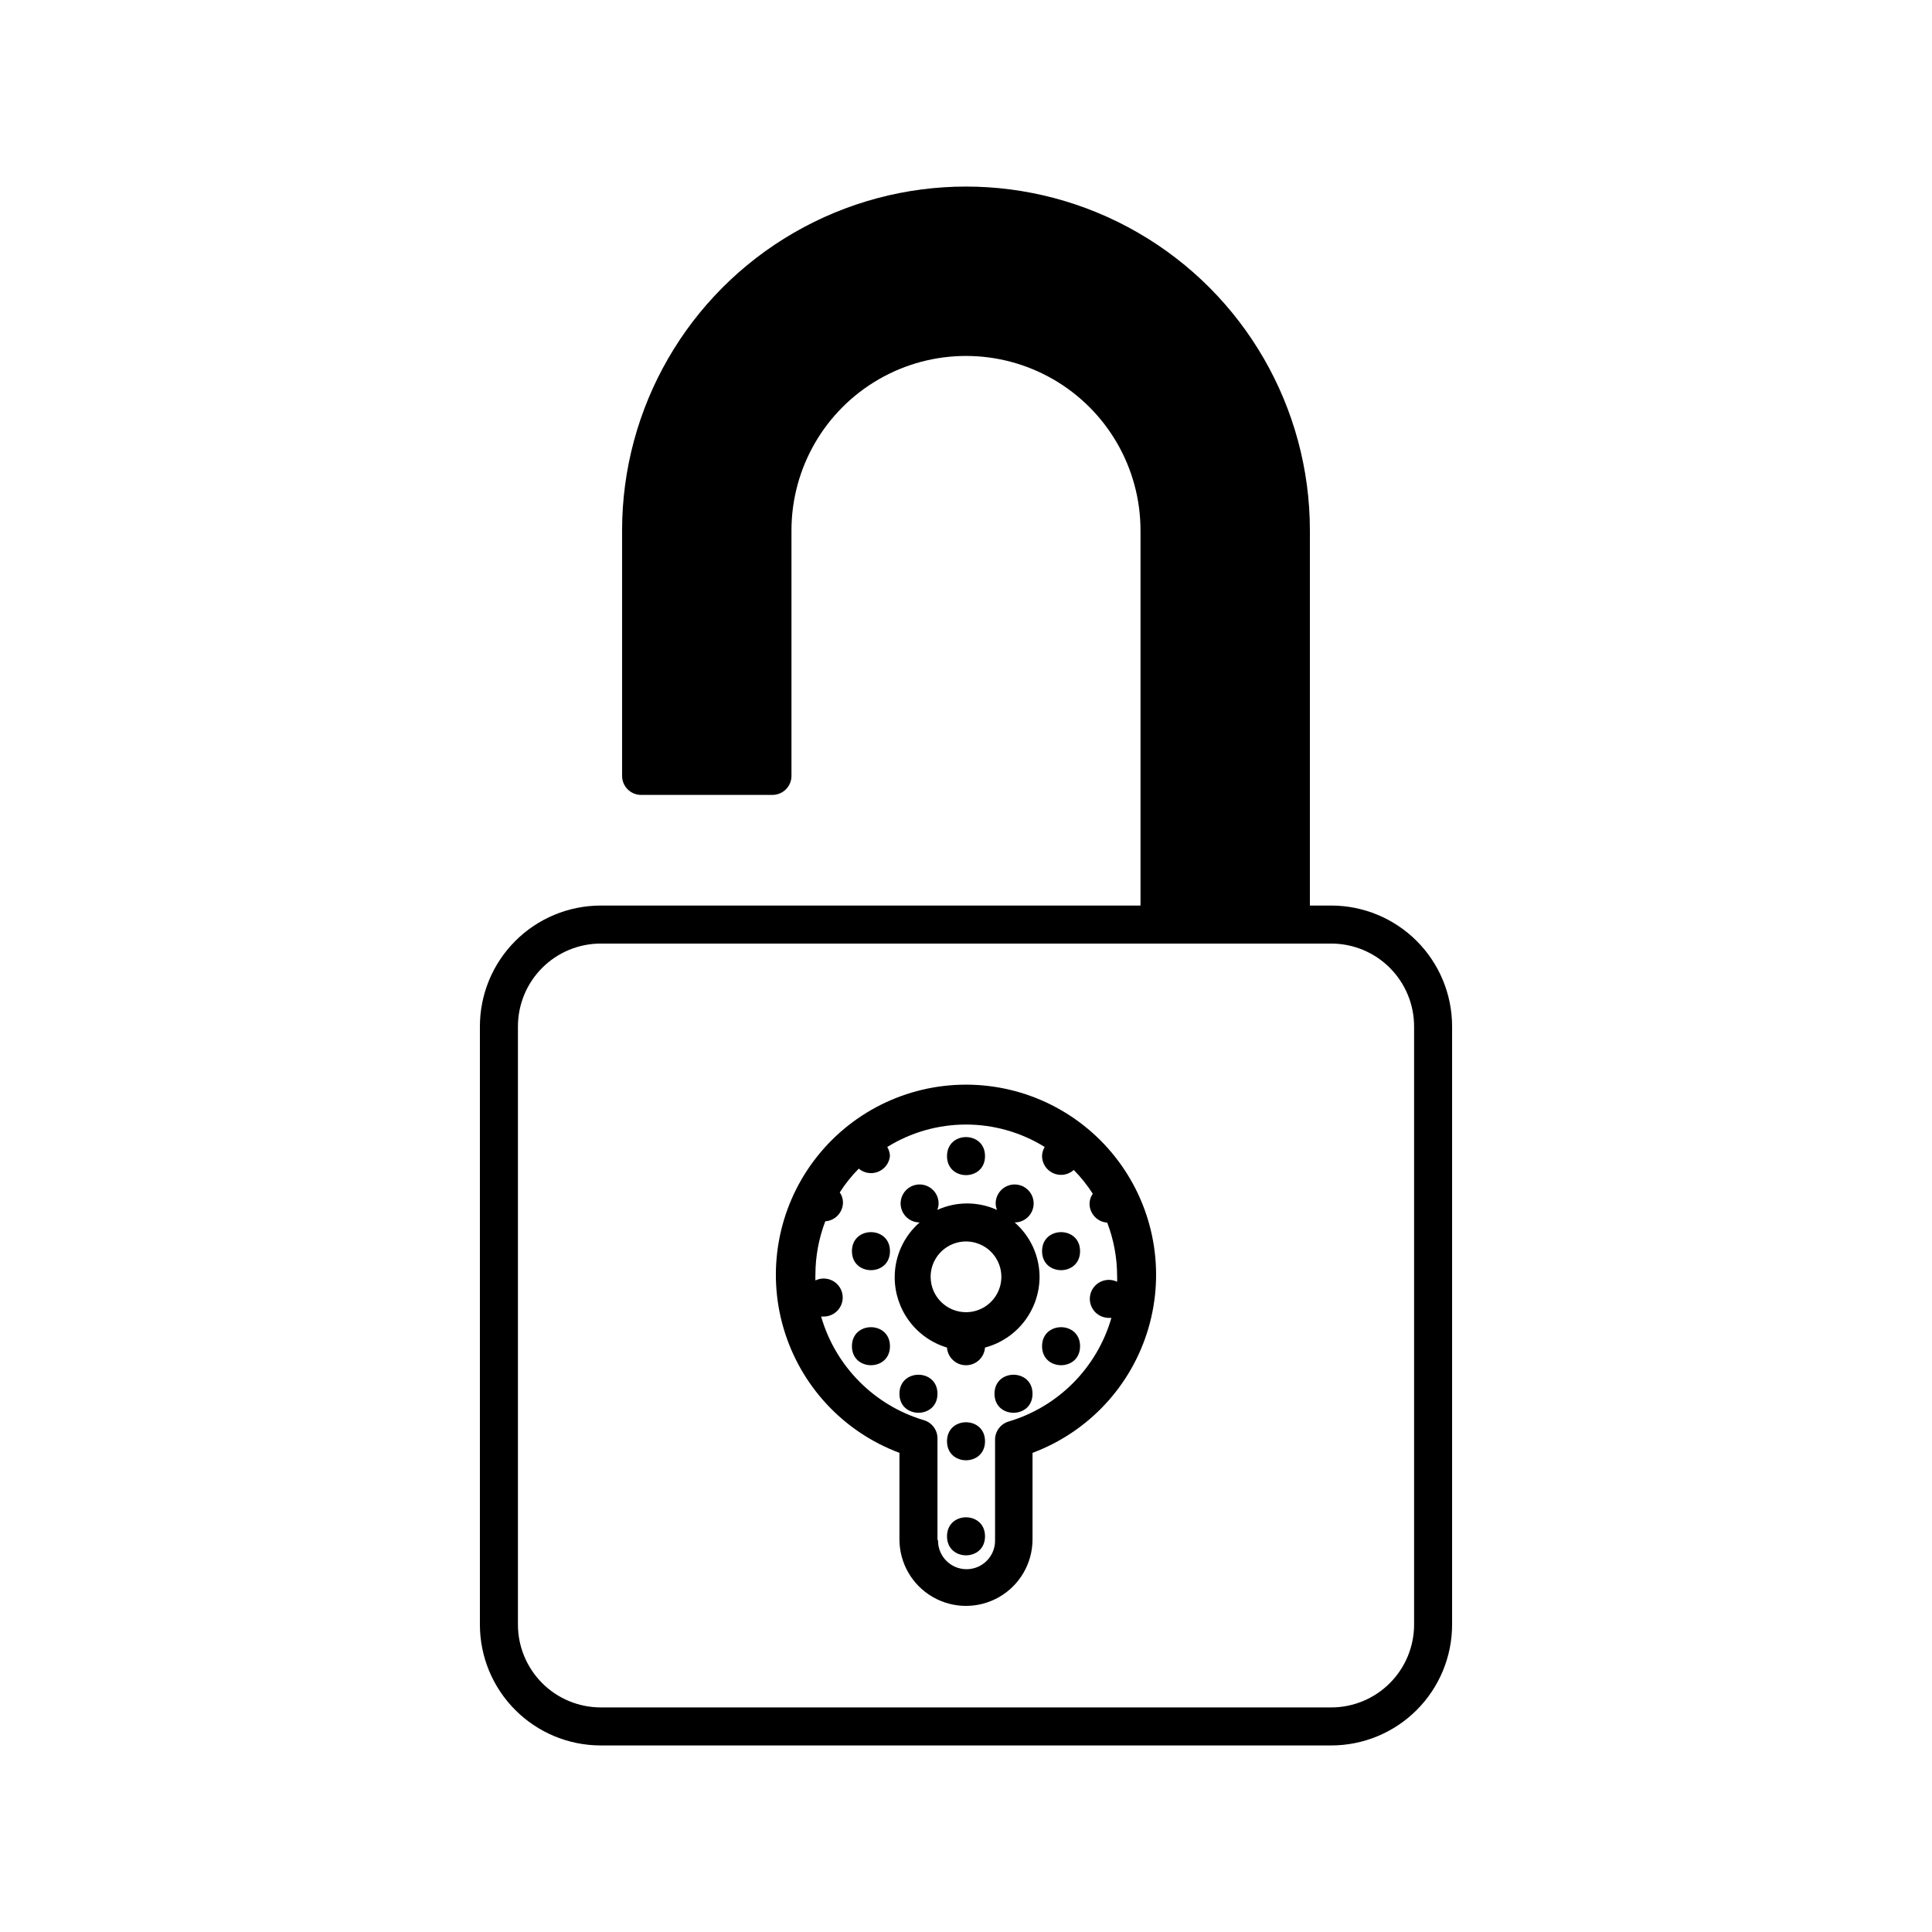 <?xml version="1.0" encoding="UTF-8"?>
<!-- Uploaded to: SVG Repo, www.svgrepo.com, Generator: SVG Repo Mixer Tools -->
<svg fill="#000000" width="800px" height="800px" version="1.1" viewBox="144 144 512 512" xmlns="http://www.w3.org/2000/svg">
 <g>
  <path d="m303.17 383.98c-8.492 0.016-16.629 3.394-22.625 9.402-6 6.008-9.367 14.152-9.367 22.641v158.5c0 8.488 3.367 16.629 9.367 22.637 5.996 6.008 14.133 9.391 22.625 9.402h193.66c8.488-0.012 16.625-3.394 22.625-9.402 5.996-6.008 9.367-14.148 9.367-22.637v-158.5c0-8.488-3.371-16.633-9.367-22.641-6-6.008-14.137-9.387-22.625-9.402h-5.695v-99.402c0-32.559-17.371-62.648-45.57-78.926-28.195-16.281-62.938-16.281-91.137 0-28.199 16.277-45.57 46.367-45.57 78.926v65.043c0 1.336 0.531 2.617 1.477 3.562 0.945 0.945 2.227 1.477 3.562 1.477h34.812c1.336 0 2.617-0.531 3.562-1.477 0.945-0.945 1.477-2.227 1.477-3.562v-65.043c0-16.523 8.812-31.789 23.125-40.051 14.309-8.262 31.938-8.262 46.25 0 14.309 8.262 23.125 23.527 23.125 40.051v99.402zm215.58 190.54c0 5.816-2.309 11.395-6.414 15.512-4.109 4.121-9.684 6.441-15.5 6.453h-193.66c-5.82-0.012-11.395-2.332-15.5-6.453-4.109-4.117-6.418-9.695-6.418-15.512v-158.5c0-5.816 2.309-11.395 6.418-15.516 4.106-4.117 9.68-6.438 15.5-6.449h193.66c5.816 0.012 11.391 2.332 15.5 6.449 4.106 4.121 6.414 9.699 6.414 15.516z"/>
  <path d="m430.23 500.76c0 6.715-10.074 6.715-10.074 0 0-6.719 10.074-6.719 10.074 0"/>
  <path d="m430.23 475.57c0 6.719-10.074 6.719-10.074 0s10.074-6.719 10.074 0"/>
  <path d="m417.63 513.36c0 6.719-10.078 6.719-10.078 0s10.078-6.719 10.078 0"/>
  <path d="m405.04 551.14c0 6.719-10.074 6.719-10.074 0 0-6.715 10.074-6.715 10.074 0"/>
  <path d="m405.04 450.38c0 6.719-10.074 6.719-10.074 0s10.074-6.719 10.074 0"/>
  <path d="m379.85 500.76c0 6.715-10.078 6.715-10.078 0 0-6.719 10.078-6.719 10.078 0"/>
  <path d="m392.44 513.36c0 6.719-10.078 6.719-10.078 0s10.078-6.719 10.078 0"/>
  <path d="m400 505.8c2.648 0.008 4.852-2.039 5.035-4.684 4.129-1.094 7.781-3.519 10.395-6.898 2.613-3.379 4.043-7.523 4.066-11.793-0.008-5.547-2.414-10.82-6.602-14.461 2.039 0 3.875-1.227 4.656-3.109 0.781-1.883 0.348-4.047-1.094-5.488-1.438-1.441-3.606-1.875-5.488-1.094s-3.109 2.617-3.109 4.656c0.016 0.586 0.133 1.164 0.352 1.711-5.027-2.285-10.793-2.285-15.82 0 0.219-0.547 0.336-1.125 0.352-1.711 0-2.039-1.227-3.875-3.109-4.656-1.883-0.781-4.051-0.348-5.488 1.094-1.441 1.441-1.875 3.606-1.094 5.488 0.781 1.883 2.617 3.109 4.656 3.109-4.188 3.641-6.594 8.914-6.602 14.461-0.016 4.191 1.328 8.277 3.824 11.645 2.496 3.371 6.016 5.84 10.031 7.047 0.184 2.644 2.387 4.691 5.039 4.684zm-9.371-23.375c-0.023-3.793 2.25-7.227 5.75-8.695 3.5-1.465 7.539-0.676 10.227 2 2.691 2.676 3.504 6.711 2.055 10.219-1.445 3.508-4.867 5.797-8.66 5.797-5.156 0-9.344-4.164-9.371-9.32z"/>
  <path d="m405.04 525.95c0 6.719-10.074 6.719-10.074 0 0-6.715 10.074-6.715 10.074 0"/>
  <path d="m379.85 475.57c0 6.719-10.078 6.719-10.078 0s10.078-6.719 10.078 0"/>
  <path d="m417.63 529.02c14.867-5.555 26.246-17.789 30.711-33.02 4.465-15.227 1.496-31.672-8.02-44.375-9.512-12.703-24.457-20.18-40.324-20.18-15.871 0-30.816 7.477-40.328 20.18s-12.484 29.148-8.02 44.375c4.465 15.23 15.848 27.465 30.711 33.02v22.926c0 6.297 3.363 12.121 8.82 15.27 5.453 3.148 12.176 3.148 17.633 0 5.453-3.148 8.816-8.973 8.816-15.27zm-25.191 22.922v-26.547c0.094-2.316-1.406-4.394-3.629-5.039-13.152-3.926-23.402-14.27-27.203-27.457h0.605-0.004c1.543 0.023 3.008-0.66 3.984-1.855 0.973-1.191 1.348-2.766 1.016-4.269-0.332-1.508-1.336-2.777-2.723-3.449s-3.004-0.672-4.391 0c-0.027-0.52-0.027-1.043 0-1.562 0.008-4.82 0.895-9.602 2.617-14.105 2.644-0.184 4.695-2.387 4.688-5.039-0.012-0.938-0.312-1.852-0.855-2.617 1.449-2.273 3.137-4.387 5.035-6.301 1.426 1.207 3.402 1.523 5.133 0.828 1.734-0.699 2.938-2.297 3.133-4.152-0.027-0.852-0.27-1.684-0.707-2.418 6.262-3.887 13.488-5.945 20.859-5.945s14.594 2.059 20.855 5.945c-0.434 0.734-0.68 1.566-0.703 2.418 0.023 1.98 1.203 3.762 3.019 4.555 1.812 0.793 3.922 0.449 5.394-0.875 1.898 1.914 3.586 4.023 5.035 6.297-0.543 0.766-0.844 1.68-0.855 2.621-0.008 2.648 2.043 4.852 4.684 5.035 1.727 4.504 2.613 9.285 2.621 14.109 0.027 0.52 0.027 1.039 0 1.559-1.387-0.668-3.004-0.668-4.391 0.004-1.387 0.672-2.391 1.941-2.723 3.445s0.043 3.078 1.016 4.273c0.973 1.191 2.441 1.875 3.981 1.852h0.605c-3.801 13.188-14.055 23.535-27.203 27.457-2.227 0.648-3.723 2.727-3.629 5.039v26.551c0 4.172-3.383 7.555-7.559 7.555-4.172 0-7.555-3.383-7.555-7.555z"/>
 </g>
</svg>